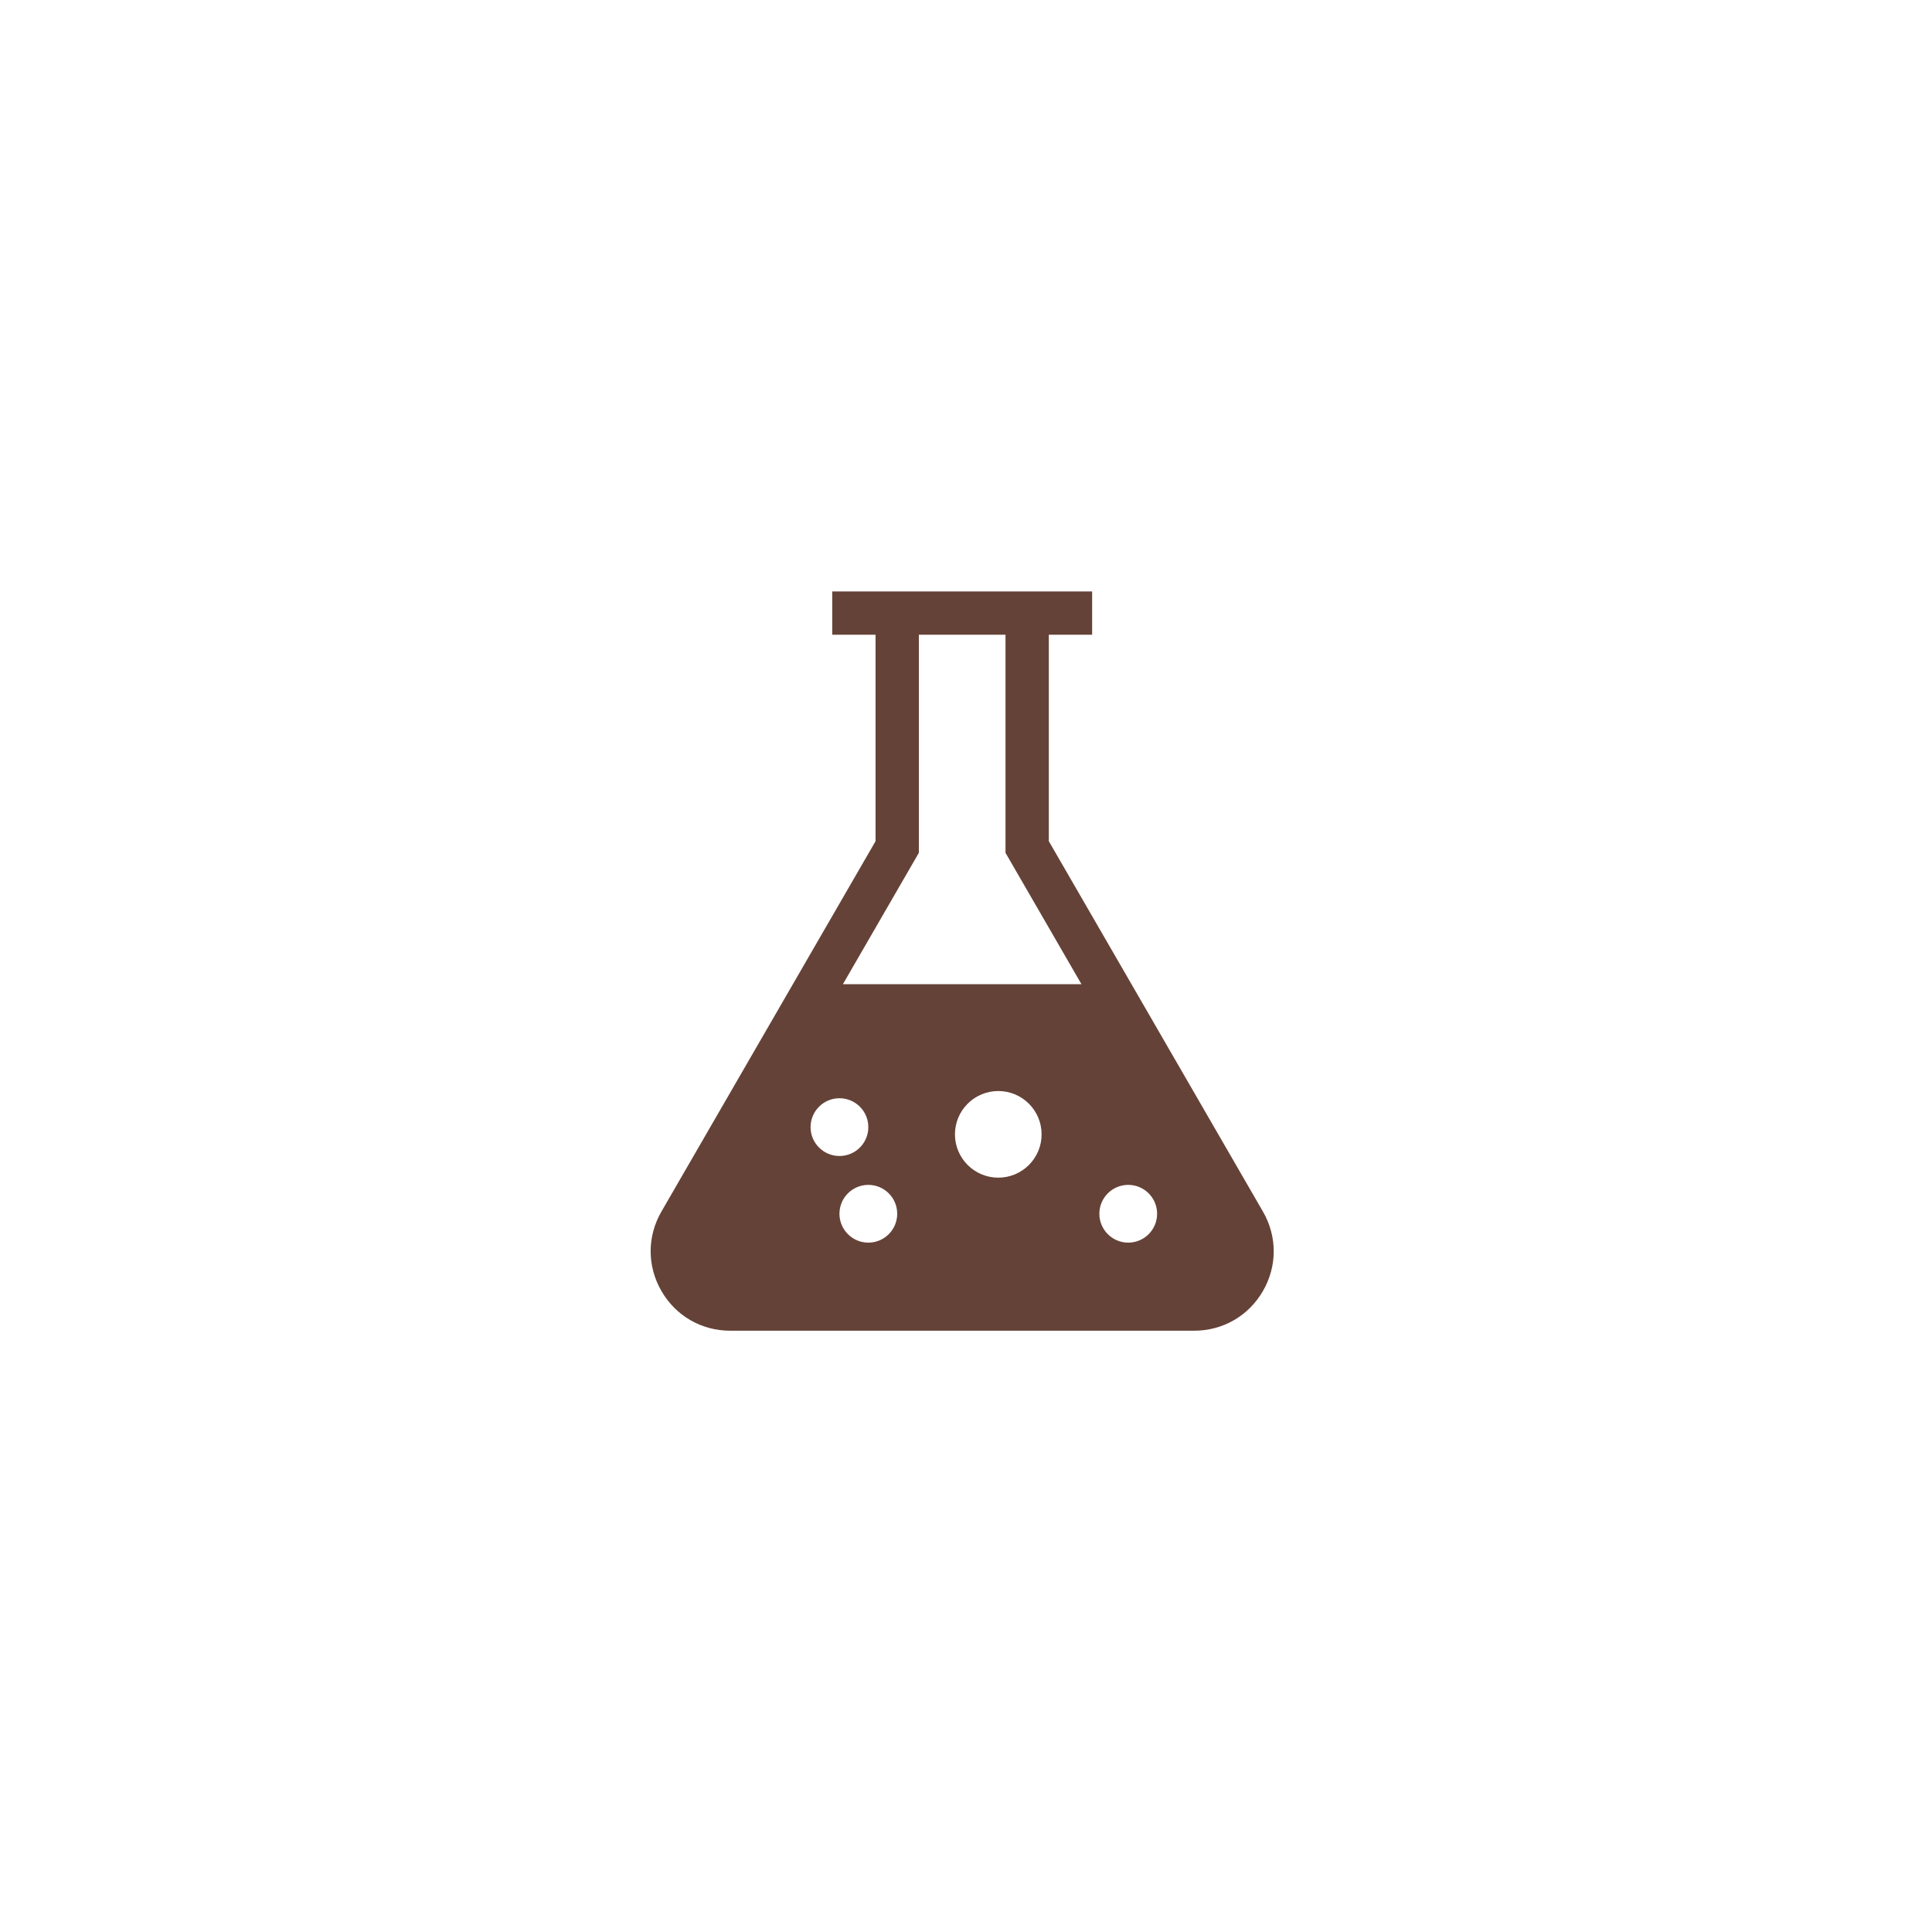 <svg width="196" height="196" viewBox="0 0 196 196" fill="none" xmlns="http://www.w3.org/2000/svg">
    <path
        d="M128.124 122.911L106.402 85.338V64.394H110.796V60H84.429V64.394H88.824V85.338L67.102 122.911C65.644 125.433 65.643 128.446 67.099 130.969C68.555 133.493 71.164 135 74.077 135H121.149C124.062 135 126.671 133.493 128.127 130.969C129.584 128.446 129.582 125.433 128.124 122.911ZM82.232 114.346C82.232 112.728 83.544 111.416 85.162 111.416C86.78 111.416 88.091 112.728 88.091 114.346C88.091 115.964 86.78 117.275 85.162 117.275C83.544 117.275 82.232 115.964 82.232 114.346ZM88.091 126.064C86.474 126.064 85.162 124.753 85.162 123.135C85.162 121.517 86.474 120.205 88.091 120.205C89.71 120.205 91.021 121.517 91.021 123.135C91.021 124.753 89.71 126.064 88.091 126.064ZM101.275 119.473C98.848 119.473 96.88 117.505 96.88 115.078C96.88 112.652 98.848 110.684 101.275 110.684C103.702 110.684 105.669 112.652 105.669 115.078C105.669 117.505 103.702 119.473 101.275 119.473ZM85.514 99.844L93.218 86.517V64.394H102.007V86.517L109.712 99.844H85.514ZM114.458 126.064C112.841 126.064 111.529 124.753 111.529 123.135C111.529 121.517 112.841 120.205 114.458 120.205C116.077 120.205 117.388 121.517 117.388 123.135C117.388 124.753 116.077 126.064 114.458 126.064Z"
        fill="#654237" />
</svg>
